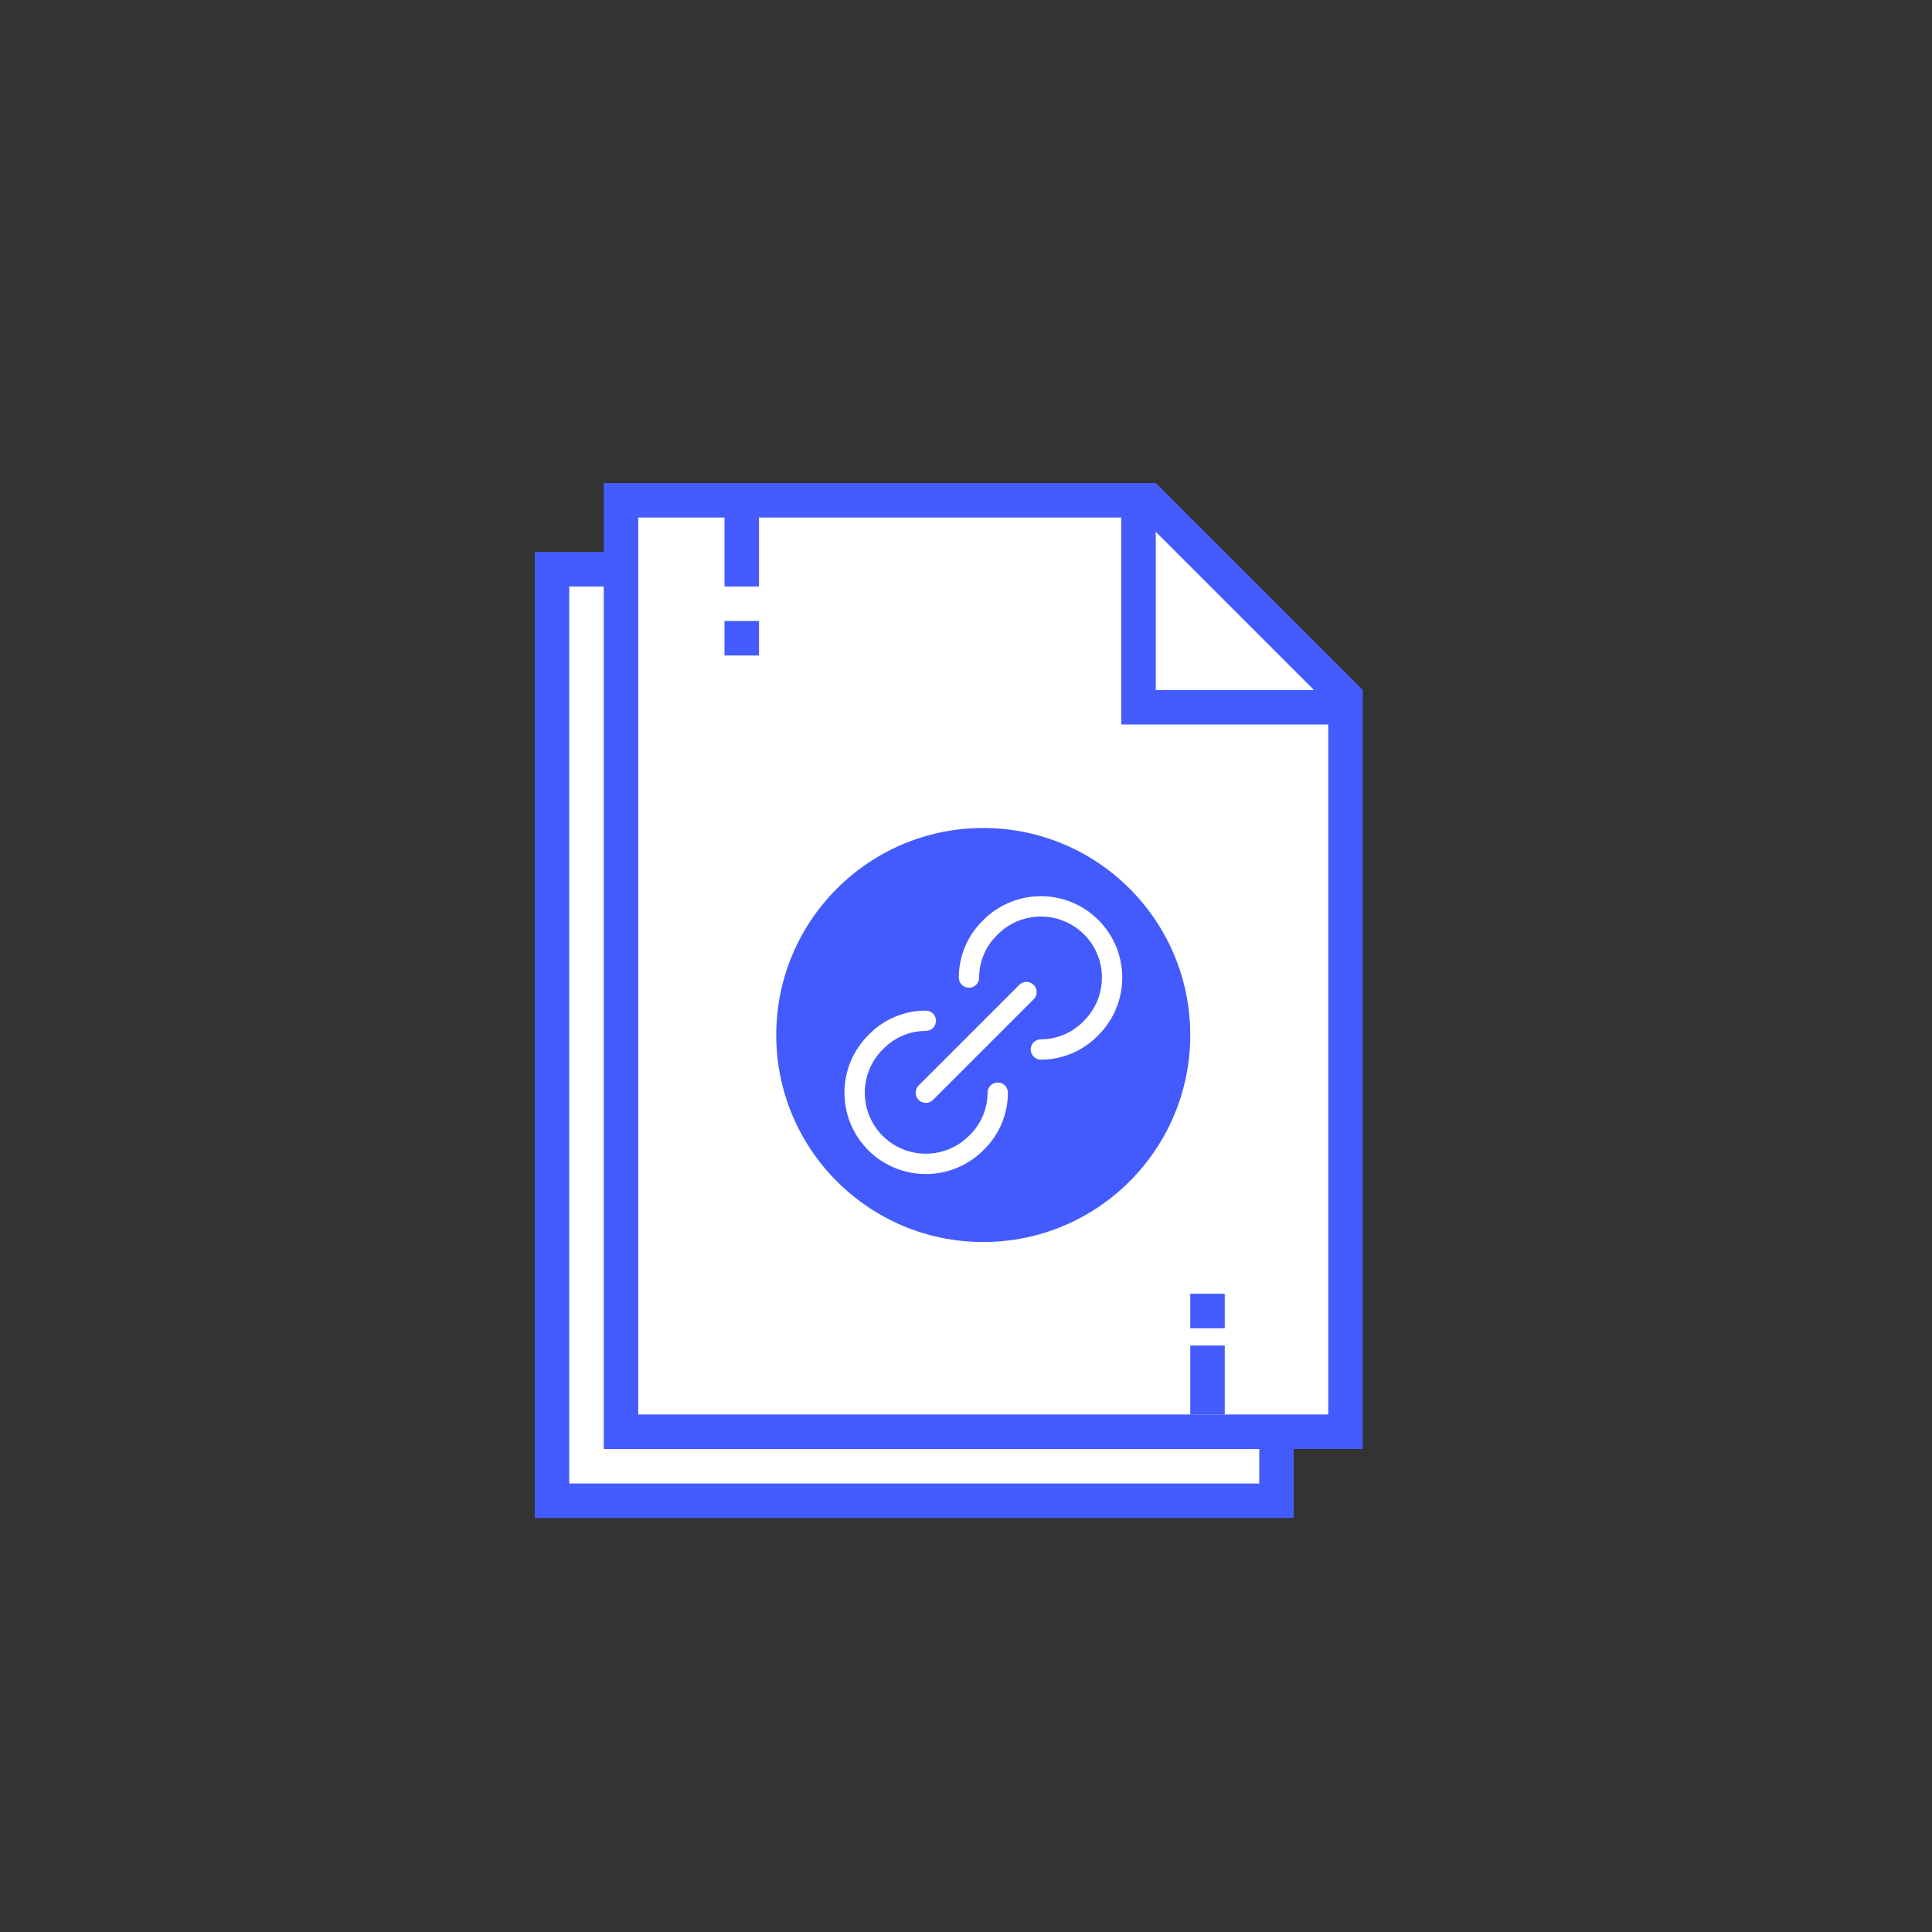 <svg width="112" height="112" viewBox="0 0 112 112" fill="none" xmlns="http://www.w3.org/2000/svg">
<rect x="0" y="0" width="112" height="112" fill="#333333" stroke="none"/>
<path d="M32 33H62.586L74 44.414V87H32V33Z" fill="white" stroke="#445BFD" stroke-width="2"/>
<path d="M36 29H66.586L78 40.414V83H36V29Z" fill="white" stroke="#445BFD" stroke-width="2"/>
<path d="M78 41H66V29V29" stroke="#445BFD" stroke-width="2"/>
<rect x="42.5" y="29.5" width="1" height="4" fill="#9FC8FF" stroke="#445BFD"/>
<rect x="69.5" y="78.5" width="1" height="3" fill="#9FC8FF" stroke="#445BFD"/>
<rect x="69.5" y="75.5" width="1" height="1" fill="#9FC8FF" stroke="#445BFD"/>
<rect x="42.5" y="36.5" width="1" height="1" fill="#9FC8FF" stroke="#445BFD"/>
<path fill-rule="evenodd" clip-rule="evenodd" d="M57 72C63.627 72 69 66.627 69 60C69 53.373 63.627 48 57 48C50.373 48 45 53.373 45 60C45 66.627 50.373 72 57 72Z" fill="#435BFD"/>
<path fill-rule="evenodd" clip-rule="evenodd" d="M54.26 59.175C54.26 59.5 53.996 59.764 53.671 59.764C52.759 59.764 51.885 60.126 51.241 60.771L51.169 60.842C49.788 62.224 49.788 64.464 51.169 65.845C52.551 67.227 54.791 67.227 56.172 65.845L56.244 65.774C56.888 65.129 57.25 64.255 57.25 63.344C57.25 63.018 57.514 62.754 57.84 62.754C58.165 62.754 58.429 63.018 58.429 63.344C58.429 64.568 57.943 65.742 57.078 66.608L57.006 66.679C55.164 68.521 52.178 68.521 50.336 66.679C48.493 64.837 48.493 61.851 50.336 60.008L50.407 59.937C51.273 59.071 52.447 58.585 53.671 58.585C53.996 58.585 54.26 58.849 54.26 59.175Z" fill="white"/>
<path fill-rule="evenodd" clip-rule="evenodd" d="M56.172 57.26C56.498 57.26 56.762 56.996 56.762 56.67C56.762 55.759 57.124 54.885 57.769 54.241L57.84 54.169C59.222 52.788 61.462 52.788 62.843 54.169C64.225 55.55 64.225 57.79 62.843 59.172L62.772 59.243C62.127 59.888 61.253 60.25 60.342 60.25C60.016 60.25 59.752 60.514 59.752 60.84C59.752 61.165 60.016 61.429 60.342 61.429C61.566 61.429 62.74 60.943 63.605 60.077L63.677 60.006C65.519 58.164 65.519 55.177 63.677 53.335C61.835 51.493 58.848 51.493 57.006 53.335L56.935 53.407C56.069 54.272 55.583 55.446 55.583 56.67C55.583 56.996 55.847 57.26 56.172 57.26Z" fill="white"/>
<path d="M59.09 57.093C59.32 56.863 59.694 56.863 59.924 57.093C60.154 57.323 60.154 57.697 59.924 57.927L54.087 63.764C53.857 63.994 53.483 63.994 53.253 63.764C53.023 63.533 53.023 63.16 53.253 62.93L59.09 57.093Z" fill="white"/>
</svg>
